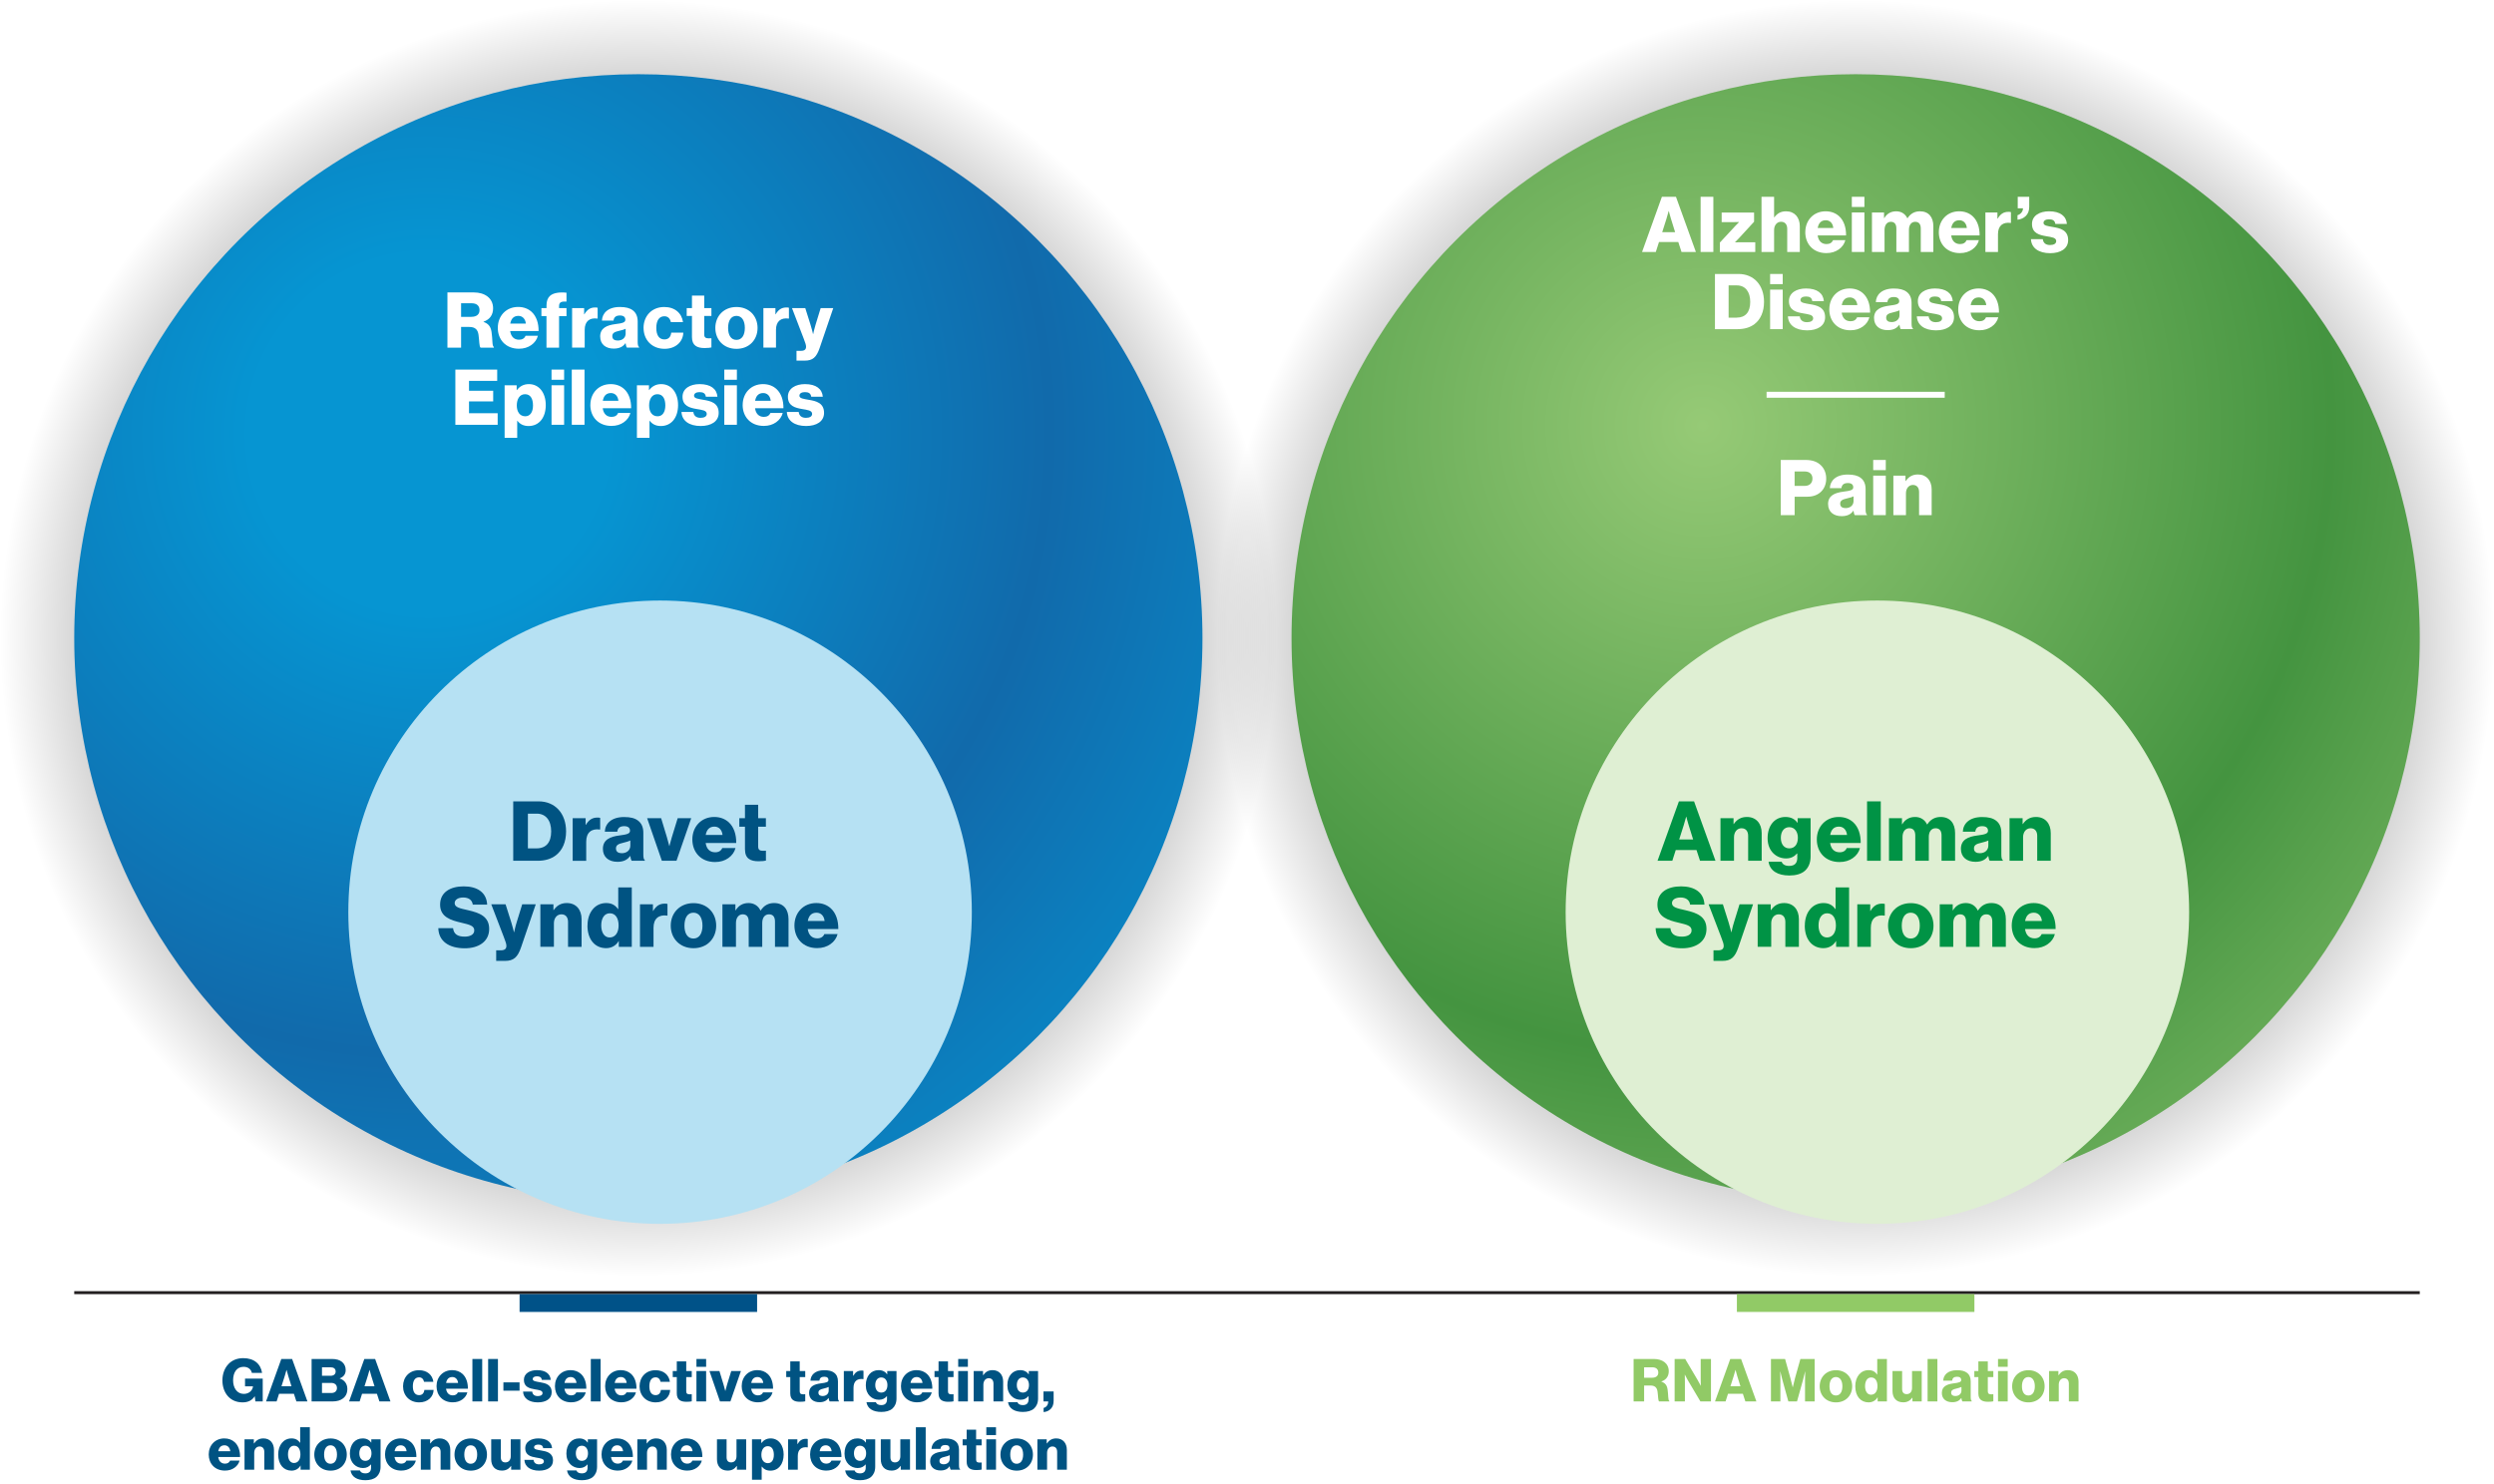 <?xml version="1.0" encoding="UTF-8"?> <svg xmlns="http://www.w3.org/2000/svg" xmlns:xlink="http://www.w3.org/1999/xlink" id="platform_innovations" width="840" height="500" viewBox="0 0 840 500"><defs><radialGradient id="radial-gradient" cx="625" cy="215" fx="625" fy="215" r="215" gradientUnits="userSpaceOnUse"><stop offset=".85" stop-color="#000" stop-opacity=".2"></stop><stop offset="1" stop-color="#000" stop-opacity="0"></stop></radialGradient><radialGradient id="radial-gradient-2" cx="699.44" cy="-780.53" fx="699.44" fy="-780.53" r="325.62" gradientTransform="translate(-1112.17 2024.48) scale(2.41)" gradientUnits="userSpaceOnUse"><stop offset="0" stop-color="#96ca76"></stop><stop offset=".27" stop-color="#449440"></stop><stop offset=".48" stop-color="#96ca76"></stop></radialGradient><radialGradient id="radial-gradient-3" cx="215" fx="215" xlink:href="#radial-gradient"></radialGradient><radialGradient id="radial-gradient-4" cx="308.47" cy="260.88" fx="308.47" fy="260.88" r="393.86" gradientTransform="translate(-133.16 -88.62) scale(.9)" gradientUnits="userSpaceOnUse"><stop offset=".17" stop-color="#0695d2"></stop><stop offset=".59" stop-color="#116aab"></stop><stop offset="1" stop-color="#0695d2"></stop></radialGradient><filter id="drop-shadow-9" x="95.24" y="180.13" width="254.16" height="254.16" filterUnits="userSpaceOnUse"><feOffset dx="7.32" dy="7.32"></feOffset><feGaussianBlur result="blur" stdDeviation="7.32"></feGaussianBlur><feFlood flood-color="#165c87" flood-opacity=".57"></feFlood><feComposite in2="blur" operator="in"></feComposite><feComposite in="SourceGraphic"></feComposite></filter><filter id="drop-shadow-10" x="505.16" y="180.13" width="254.16" height="254.16" filterUnits="userSpaceOnUse"><feOffset dx="7.32" dy="7.32"></feOffset><feGaussianBlur result="blur-2" stdDeviation="7.32"></feGaussianBlur><feFlood flood-color="#165c87" flood-opacity=".57"></feFlood><feComposite in2="blur-2" operator="in"></feComposite><feComposite in="SourceGraphic"></feComposite></filter></defs><rect x="25" y="435" width="790" height="1" style="fill:#231f20;"></rect><rect x="175" y="436" width="80" height="6" style="fill:#005288;"></rect><rect x="585" y="436" width="80" height="6" style="fill:#91ca66;"></rect><circle cx="625" cy="215" r="215" style="fill:url(#radial-gradient);"></circle><circle cx="625" cy="215" r="190" style="fill:url(#radial-gradient-2);"></circle><circle cx="215" cy="215" r="215" style="fill:url(#radial-gradient-3);"></circle><circle cx="215" cy="215" r="190" style="fill:url(#radial-gradient-4);"></circle><path d="M550.21,457.85h6.84c2.84,0,5,1.46,5,4.12,0,1.66-.82,2.88-2.48,3.46v.06c1.24.42,1.88,1.2,2.08,2.62.3,1.88.1,3.68.6,3.86v.18h-3.44c-.38-.22-.32-1.9-.54-3.32-.18-1.32-.86-2.04-2.38-2.04h-2.14v5.36h-3.54v-14.3ZM556.41,464.17c1.4,0,2.12-.66,2.12-1.74s-.68-1.78-2.04-1.78h-2.74v3.52h2.66Z" style="fill:#91ca66;"></path><path d="M564.03,457.85h3.56l4.24,7.18c.22.4.98,1.82.98,1.82h.04s-.04-1.72-.04-2.22v-6.78h3.46v14.3h-3.56l-4.2-7.08c-.24-.38-1.02-1.92-1.02-1.92h-.04s.04,1.84.04,2.34v6.66h-3.46v-14.3Z" style="fill:#91ca66;"></path><path d="M582.77,457.85h3.64l5.16,14.3h-3.72l-.84-2.58h-5l-.82,2.58h-3.56l5.14-14.3ZM586.19,467.03l-1.08-3.46c-.24-.74-.56-2.02-.56-2.02h-.04s-.34,1.28-.58,2.02l-1.1,3.46h3.36Z" style="fill:#91ca66;"></path><path d="M596.47,457.85h4.76l1.74,6.26c.26.9.82,3.26.82,3.26h.04s.56-2.36.8-3.26l1.76-6.26h4.8v14.3h-3.24v-7.2c0-.58.06-2.86.06-2.86h-.04s-.5,2.14-.66,2.66l-2.06,7.4h-2.92l-2.04-7.38c-.16-.52-.66-2.68-.66-2.68h-.04s.06,2.3.06,2.88v7.18h-3.18v-14.3Z" style="fill:#91ca66;"></path><path d="M612.89,467.05c0-3.08,2.2-5.42,5.48-5.42s5.46,2.34,5.46,5.42-2.16,5.42-5.46,5.42-5.48-2.34-5.48-5.42ZM620.53,467.05c0-1.86-.76-3.12-2.18-3.12s-2.16,1.26-2.16,3.12.74,3.1,2.16,3.1,2.18-1.24,2.18-3.1Z" style="fill:#91ca66;"></path><path d="M624.87,467.03c0-3.2,1.84-5.42,4.48-5.42,1.44,0,2.26.6,2.86,1.46h.06v-5.22h3.26v14.3h-3.12v-1.38h-.04c-.62,1.06-1.68,1.7-3.02,1.7-2.62,0-4.48-2.02-4.48-5.44ZM632.35,467.03c0-1.72-.7-2.96-2.12-2.96-1.3,0-2.06,1.2-2.06,2.92s.76,2.9,2.02,2.9c1.36,0,2.16-1.18,2.16-2.86Z" style="fill:#91ca66;"></path><path d="M637.41,468.63v-6.72h3.24v6.04c0,1.12.5,1.74,1.54,1.74,1.12,0,1.8-.84,1.8-2.06v-5.72h3.26v10.24h-3.12v-1.26h-.06c-.74,1-1.64,1.56-3.06,1.56-2.36,0-3.6-1.54-3.6-3.82Z" style="fill:#91ca66;"></path><path d="M649.23,457.85h3.3v14.3h-3.3v-14.3Z" style="fill:#91ca66;"></path><path d="M654.03,469.29c0-2.26,1.8-2.94,3.92-3.22,1.92-.24,2.6-.44,2.6-1.14,0-.66-.42-1.1-1.4-1.1-1.04,0-1.56.46-1.66,1.32h-3c.08-1.9,1.54-3.52,4.64-3.52,1.54,0,2.58.28,3.32.84.88.64,1.3,1.64,1.3,2.92v5.16c0,.82.08,1.28.36,1.46v.14h-3.16c-.16-.22-.26-.62-.34-1.14h-.04c-.6.86-1.5,1.4-3.04,1.4-2.04,0-3.5-1.1-3.5-3.12ZM660.63,468.49v-1.22c-.42.22-1.02.38-1.68.54-1.26.28-1.78.6-1.78,1.38,0,.82.6,1.14,1.4,1.14,1.22,0,2.06-.74,2.06-1.84Z" style="fill:#91ca66;"></path><path d="M666.33,469.45v-5.5h-1.36v-2.04h1.36v-3.24h3.18v3.24h1.86v2.04h-1.86v4.8c0,.8.44,1,1.14,1,.28,0,.6-.02.72-.02v2.38c-.28.08-.9.16-1.78.16-1.9,0-3.26-.62-3.26-2.82Z" style="fill:#91ca66;"></path><path d="M672.95,457.85h3.26v2.64h-3.26v-2.64ZM672.95,461.91h3.26v10.24h-3.26v-10.24Z" style="fill:#91ca66;"></path><path d="M677.71,467.05c0-3.08,2.2-5.42,5.48-5.42s5.46,2.34,5.46,5.42-2.16,5.42-5.46,5.42-5.48-2.34-5.48-5.42ZM685.35,467.05c0-1.86-.76-3.12-2.18-3.12s-2.16,1.26-2.16,3.12.74,3.1,2.16,3.1,2.18-1.24,2.18-3.1Z" style="fill:#91ca66;"></path><path d="M690.15,461.91h3.14v1.4h.06c.76-1.1,1.74-1.7,3.16-1.7,2.24,0,3.56,1.6,3.56,3.88v6.66h-3.26v-6c0-1.08-.54-1.82-1.6-1.82s-1.8.9-1.8,2.16v5.66h-3.26v-10.24Z" style="fill:#91ca66;"></path><path d="M76.83,470.47c-1.24-1.36-1.92-3.24-1.92-5.42s.76-4.22,2.12-5.58c1.18-1.2,2.84-1.9,4.9-1.9,3.68,0,5.88,1.96,6.34,4.96h-3.44c-.26-1.16-1.22-2.04-2.78-2.04-2.36,0-3.54,1.96-3.54,4.56s1.36,4.56,3.6,4.56c1.86,0,2.96-1.24,3.1-2.5v-.04h-2.68v-2.6h5.96v7.68h-2.48l-.2-1.72h-.04c-.94,1.46-2.34,2.04-4.06,2.04-2.04,0-3.7-.72-4.88-2Z" style="fill:#005382;"></path><path d="M94.75,457.85h3.64l5.16,14.3h-3.72l-.84-2.58h-5l-.82,2.58h-3.56l5.14-14.3ZM98.17,467.03l-1.08-3.46c-.24-.74-.56-2.02-.56-2.02h-.04s-.34,1.28-.58,2.02l-1.1,3.46h3.36Z" style="fill:#005382;"></path><path d="M104.95,457.85h6.9c1.48,0,2.58.36,3.34.98.82.68,1.24,1.6,1.24,2.74,0,1.42-.74,2.32-2,2.8v.06c1.56.48,2.56,1.8,2.56,3.5,0,1.44-.52,2.48-1.46,3.2-.84.66-2.02,1.02-3.52,1.02h-7.06v-14.3ZM111.33,463.51c1.02,0,1.72-.5,1.72-1.44s-.66-1.42-1.7-1.42h-2.9v2.86h2.88ZM111.61,469.31c1.16,0,1.88-.66,1.88-1.68,0-1.14-.84-1.72-1.92-1.72h-3.12v3.4h3.16Z" style="fill:#005382;"></path><path d="M122.71,457.85h3.64l5.16,14.3h-3.72l-.84-2.58h-5l-.82,2.58h-3.56l5.14-14.3ZM126.13,467.03l-1.08-3.46c-.24-.74-.56-2.02-.56-2.02h-.04s-.34,1.28-.58,2.02l-1.1,3.46h3.36Z" style="fill:#005382;"></path><path d="M135.75,467.05c0-3.08,2.12-5.42,5.36-5.42,2.78,0,4.56,1.62,4.86,3.92h-3.14c-.2-.92-.76-1.52-1.68-1.52-1.4,0-2.1,1.16-2.1,3.02s.7,2.98,2.1,2.98c1.02,0,1.64-.6,1.78-1.76h3.12c-.08,2.36-1.96,4.2-4.86,4.2-3.3,0-5.44-2.34-5.44-5.42Z" style="fill:#005382;"></path><path d="M147.03,467.01c0-3.06,2.14-5.4,5.26-5.4,1.46,0,2.62.48,3.5,1.28,1.22,1.12,1.82,2.9,1.8,4.98h-7.36c.2,1.38.96,2.24,2.3,2.24.86,0,1.42-.38,1.7-1.02h3.18c-.22.92-.82,1.8-1.72,2.42-.86.6-1.9.94-3.2.94-3.38,0-5.46-2.34-5.46-5.44ZM154.29,465.93c-.12-1.22-.88-2-1.94-2-1.24,0-1.88.78-2.1,2h4.04Z" style="fill:#005382;"></path><path d="M159.11,457.85h3.3v14.3h-3.3v-14.3Z" style="fill:#005382;"></path><path d="M164.41,457.85h3.3v14.3h-3.3v-14.3Z" style="fill:#005382;"></path><path d="M169.55,465.73h5.44v2.8h-5.44v-2.8Z" style="fill:#005382;"></path><path d="M176.17,468.83h3.08c.12,1.02.8,1.52,1.88,1.52.98,0,1.6-.36,1.6-1.02,0-.92-1.24-1.02-2.6-1.26-1.78-.3-3.68-.78-3.68-3.18,0-2.16,2-3.28,4.42-3.28,2.9,0,4.46,1.26,4.62,3.28h-3c-.12-.92-.74-1.2-1.64-1.2-.8,0-1.42.3-1.42.94,0,.72,1.16.82,2.46,1.06,1.8.3,3.92.76,3.92,3.38,0,2.24-1.98,3.4-4.66,3.4-3,0-4.88-1.38-4.98-3.64Z" style="fill:#005382;"></path><path d="M186.91,467.01c0-3.06,2.14-5.4,5.26-5.4,1.46,0,2.62.48,3.5,1.28,1.22,1.12,1.82,2.9,1.8,4.98h-7.36c.2,1.38.96,2.24,2.3,2.24.86,0,1.42-.38,1.7-1.02h3.18c-.22.92-.82,1.8-1.72,2.42-.86.6-1.9.94-3.2.94-3.38,0-5.46-2.34-5.46-5.44ZM194.17,465.93c-.12-1.22-.88-2-1.94-2-1.24,0-1.88.78-2.1,2h4.04Z" style="fill:#005382;"></path><path d="M198.99,457.85h3.3v14.3h-3.3v-14.3Z" style="fill:#005382;"></path><path d="M203.81,467.01c0-3.06,2.14-5.4,5.26-5.4,1.46,0,2.62.48,3.5,1.28,1.22,1.12,1.82,2.9,1.8,4.98h-7.36c.2,1.38.96,2.24,2.3,2.24.86,0,1.42-.38,1.7-1.02h3.18c-.22.92-.82,1.8-1.72,2.42-.86.6-1.9.94-3.2.94-3.38,0-5.46-2.34-5.46-5.44ZM211.07,465.93c-.12-1.22-.88-2-1.94-2-1.24,0-1.88.78-2.1,2h4.04Z" style="fill:#005382;"></path><path d="M215.41,467.05c0-3.08,2.12-5.42,5.36-5.42,2.78,0,4.56,1.62,4.86,3.92h-3.14c-.2-.92-.76-1.52-1.68-1.52-1.4,0-2.1,1.16-2.1,3.02s.7,2.98,2.1,2.98c1.02,0,1.64-.6,1.78-1.76h3.12c-.08,2.36-1.96,4.2-4.86,4.2-3.3,0-5.44-2.34-5.44-5.42Z" style="fill:#005382;"></path><path d="M227.95,469.45v-5.5h-1.36v-2.04h1.36v-3.24h3.18v3.24h1.86v2.04h-1.86v4.8c0,.8.44,1,1.14,1,.28,0,.6-.02.72-.02v2.38c-.28.08-.9.16-1.78.16-1.9,0-3.26-.62-3.26-2.82Z" style="fill:#005382;"></path><path d="M234.57,457.85h3.26v2.64h-3.26v-2.64ZM234.57,461.91h3.26v10.24h-3.26v-10.24Z" style="fill:#005382;"></path><path d="M238.95,461.91h3.36l1.4,4.62c.3,1.02.56,2.06.56,2.06h.04s.26-1.04.56-2.06l1.42-4.62h3.26l-3.54,10.24h-3.52l-3.54-10.24Z" style="fill:#005382;"></path><path d="M249.81,467.01c0-3.06,2.14-5.4,5.26-5.4,1.46,0,2.62.48,3.5,1.28,1.22,1.12,1.82,2.9,1.8,4.98h-7.36c.2,1.38.96,2.24,2.3,2.24.86,0,1.42-.38,1.7-1.02h3.18c-.22.92-.82,1.8-1.72,2.42-.86.6-1.9.94-3.2.94-3.38,0-5.46-2.34-5.46-5.44ZM257.07,465.93c-.12-1.22-.88-2-1.94-2-1.24,0-1.88.78-2.1,2h4.04Z" style="fill:#005382;"></path><path d="M266.17,469.45v-5.5h-1.36v-2.04h1.36v-3.24h3.18v3.24h1.86v2.04h-1.86v4.8c0,.8.44,1,1.14,1,.28,0,.6-.02.72-.02v2.38c-.28.08-.9.16-1.78.16-1.9,0-3.26-.62-3.26-2.82Z" style="fill:#005382;"></path><path d="M272.51,469.29c0-2.26,1.8-2.94,3.92-3.22,1.92-.24,2.6-.44,2.6-1.14,0-.66-.42-1.1-1.4-1.1-1.04,0-1.56.46-1.66,1.32h-3c.08-1.9,1.54-3.52,4.64-3.52,1.54,0,2.58.28,3.32.84.88.64,1.3,1.64,1.3,2.92v5.16c0,.82.08,1.28.36,1.46v.14h-3.16c-.16-.22-.26-.62-.34-1.14h-.04c-.6.86-1.5,1.4-3.04,1.4-2.04,0-3.5-1.1-3.5-3.12ZM279.11,468.49v-1.22c-.42.22-1.02.38-1.68.54-1.26.28-1.78.6-1.78,1.38,0,.82.6,1.14,1.4,1.14,1.22,0,2.06-.74,2.06-1.84Z" style="fill:#005382;"></path><path d="M284.21,461.91h3.12v1.6h.06c.72-1.22,1.56-1.76,2.8-1.76.3,0,.5.02.64.08v2.8h-.08c-2-.28-3.28.7-3.28,2.92v4.6h-3.26v-10.24Z" style="fill:#005382;"></path><path d="M291.83,472.39h3.16c.18.54.72,1,1.8,1,1.38,0,1.96-.72,1.96-1.96v-1.02h-.08c-.6.68-1.38,1.18-2.62,1.18-2.3,0-4.44-1.72-4.44-4.86s1.76-5.12,4.3-5.12c1.36,0,2.28.54,2.88,1.4h.04v-1.1h3.12v9.24c0,1.54-.54,2.66-1.36,3.4-.9.8-2.24,1.14-3.76,1.14-2.82,0-4.68-1.16-5-3.3ZM298.89,466.61c0-1.38-.72-2.54-2.08-2.54-1.22,0-2.02,1-2.02,2.56s.8,2.54,2.02,2.54c1.42,0,2.08-1.12,2.08-2.56Z" style="fill:#005382;"></path><path d="M303.45,467.01c0-3.06,2.14-5.4,5.26-5.4,1.46,0,2.62.48,3.5,1.28,1.22,1.12,1.82,2.9,1.8,4.98h-7.36c.2,1.38.96,2.24,2.3,2.24.86,0,1.42-.38,1.7-1.02h3.18c-.22.92-.82,1.8-1.72,2.42-.86.6-1.9.94-3.2.94-3.38,0-5.46-2.34-5.46-5.44ZM310.71,465.93c-.12-1.22-.88-2-1.94-2-1.24,0-1.88.78-2.1,2h4.04Z" style="fill:#005382;"></path><path d="M316.11,469.45v-5.5h-1.36v-2.04h1.36v-3.24h3.18v3.24h1.86v2.04h-1.86v4.8c0,.8.44,1,1.14,1,.28,0,.6-.02.72-.02v2.38c-.28.08-.9.16-1.78.16-1.9,0-3.26-.62-3.26-2.82Z" style="fill:#005382;"></path><path d="M322.73,457.85h3.26v2.64h-3.26v-2.64ZM322.73,461.91h3.26v10.24h-3.26v-10.24Z" style="fill:#005382;"></path><path d="M327.95,461.91h3.14v1.4h.06c.76-1.1,1.74-1.7,3.16-1.7,2.24,0,3.56,1.6,3.56,3.88v6.66h-3.26v-6c0-1.08-.54-1.82-1.6-1.82s-1.8.9-1.8,2.16v5.66h-3.26v-10.24Z" style="fill:#005382;"></path><path d="M339.51,472.39h3.16c.18.54.72,1,1.8,1,1.38,0,1.96-.72,1.96-1.96v-1.02h-.08c-.6.68-1.38,1.18-2.62,1.18-2.3,0-4.44-1.72-4.44-4.86s1.76-5.12,4.3-5.12c1.36,0,2.28.54,2.88,1.4h.04v-1.1h3.12v9.24c0,1.54-.54,2.66-1.36,3.4-.9.8-2.24,1.14-3.76,1.14-2.82,0-4.68-1.16-5-3.3ZM346.57,466.61c0-1.38-.72-2.54-2.08-2.54-1.22,0-2.02,1-2.02,2.56s.8,2.54,2.02,2.54c1.42,0,2.08-1.12,2.08-2.56Z" style="fill:#005382;"></path><path d="M351.49,474.35c.96-.26,1.56-1.06,1.56-2.2h-1.6v-3.36h3.42v3.1c0,1.26-.34,2.1-.94,2.74-.62.66-1.5,1.04-2.44,1.1v-1.38Z" style="fill:#005382;"></path><path d="M70.3,490.01c0-3.06,2.14-5.4,5.26-5.4,1.46,0,2.62.48,3.5,1.28,1.22,1.12,1.82,2.9,1.8,4.98h-7.36c.2,1.38.96,2.24,2.3,2.24.86,0,1.42-.38,1.7-1.02h3.18c-.22.92-.82,1.8-1.72,2.42-.86.6-1.9.94-3.2.94-3.38,0-5.46-2.34-5.46-5.44ZM77.56,488.93c-.12-1.22-.88-2-1.94-2-1.24,0-1.88.78-2.1,2h4.04Z" style="fill:#005382;"></path><path d="M82.36,484.91h3.14v1.4h.06c.76-1.1,1.74-1.7,3.16-1.7,2.24,0,3.56,1.6,3.56,3.88v6.66h-3.26v-6c0-1.08-.54-1.82-1.6-1.82s-1.8.9-1.8,2.16v5.66h-3.26v-10.24Z" style="fill:#005382;"></path><path d="M93.7,490.03c0-3.2,1.84-5.42,4.48-5.42,1.44,0,2.26.6,2.86,1.46h.06v-5.22h3.26v14.3h-3.12v-1.38h-.04c-.62,1.06-1.68,1.7-3.02,1.7-2.62,0-4.48-2.02-4.48-5.44ZM101.18,490.03c0-1.72-.7-2.96-2.12-2.96-1.3,0-2.06,1.2-2.06,2.92s.76,2.9,2.02,2.9c1.36,0,2.16-1.18,2.16-2.86Z" style="fill:#005382;"></path><path d="M105.86,490.05c0-3.08,2.2-5.42,5.48-5.42s5.46,2.34,5.46,5.42-2.16,5.42-5.46,5.42-5.48-2.34-5.48-5.42ZM113.5,490.05c0-1.86-.76-3.12-2.18-3.12s-2.16,1.26-2.16,3.12.74,3.1,2.16,3.1,2.18-1.24,2.18-3.1Z" style="fill:#005382;"></path><path d="M118.06,495.39h3.16c.18.54.72,1,1.8,1,1.38,0,1.96-.72,1.96-1.96v-1.02h-.08c-.6.68-1.38,1.18-2.62,1.18-2.3,0-4.44-1.72-4.44-4.86s1.76-5.12,4.3-5.12c1.36,0,2.28.54,2.88,1.4h.04v-1.1h3.12v9.24c0,1.54-.54,2.66-1.36,3.4-.9.8-2.24,1.14-3.76,1.14-2.82,0-4.68-1.16-5-3.3ZM125.12,489.61c0-1.38-.72-2.54-2.08-2.54-1.22,0-2.02,1-2.02,2.56s.8,2.54,2.02,2.54c1.42,0,2.08-1.12,2.08-2.56Z" style="fill:#005382;"></path><path d="M129.68,490.01c0-3.06,2.14-5.4,5.26-5.4,1.46,0,2.62.48,3.5,1.28,1.22,1.12,1.82,2.9,1.8,4.98h-7.36c.2,1.38.96,2.24,2.3,2.24.86,0,1.42-.38,1.7-1.02h3.18c-.22.92-.82,1.8-1.72,2.42-.86.6-1.9.94-3.2.94-3.38,0-5.46-2.34-5.46-5.44ZM136.94,488.93c-.12-1.22-.88-2-1.94-2-1.24,0-1.88.78-2.1,2h4.04Z" style="fill:#005382;"></path><path d="M141.74,484.91h3.14v1.4h.06c.76-1.1,1.74-1.7,3.16-1.7,2.24,0,3.56,1.6,3.56,3.88v6.66h-3.26v-6c0-1.08-.54-1.82-1.6-1.82s-1.8.9-1.8,2.16v5.66h-3.26v-10.24Z" style="fill:#005382;"></path><path d="M153.08,490.05c0-3.08,2.2-5.42,5.48-5.42s5.46,2.34,5.46,5.42-2.16,5.42-5.46,5.42-5.48-2.34-5.48-5.42ZM160.72,490.05c0-1.86-.76-3.12-2.18-3.12s-2.16,1.26-2.16,3.12.74,3.1,2.16,3.1,2.18-1.24,2.18-3.1Z" style="fill:#005382;"></path><path d="M165.44,491.63v-6.72h3.24v6.04c0,1.12.5,1.74,1.54,1.74,1.12,0,1.8-.84,1.8-2.06v-5.72h3.26v10.24h-3.12v-1.26h-.06c-.74,1-1.64,1.56-3.06,1.56-2.36,0-3.6-1.54-3.6-3.82Z" style="fill:#005382;"></path><path d="M176.62,491.83h3.08c.12,1.02.8,1.52,1.88,1.52.98,0,1.6-.36,1.6-1.02,0-.92-1.24-1.02-2.6-1.26-1.78-.3-3.68-.78-3.68-3.18,0-2.16,2-3.28,4.42-3.28,2.9,0,4.46,1.26,4.62,3.28h-3c-.12-.92-.74-1.2-1.64-1.2-.8,0-1.42.3-1.42.94,0,.72,1.16.82,2.46,1.06,1.8.3,3.92.76,3.92,3.38,0,2.24-1.98,3.4-4.66,3.4-3,0-4.88-1.38-4.98-3.64Z" style="fill:#005382;"></path><path d="M190.98,495.39h3.16c.18.54.72,1,1.8,1,1.38,0,1.96-.72,1.96-1.96v-1.02h-.08c-.6.68-1.38,1.18-2.62,1.18-2.3,0-4.44-1.72-4.44-4.86s1.76-5.12,4.3-5.12c1.36,0,2.28.54,2.88,1.4h.04v-1.1h3.12v9.24c0,1.54-.54,2.66-1.36,3.4-.9.8-2.24,1.14-3.76,1.14-2.82,0-4.68-1.16-5-3.3ZM198.04,489.61c0-1.38-.72-2.54-2.08-2.54-1.22,0-2.02,1-2.02,2.56s.8,2.54,2.02,2.54c1.42,0,2.08-1.12,2.08-2.56Z" style="fill:#005382;"></path><path d="M202.6,490.01c0-3.06,2.14-5.4,5.26-5.4,1.46,0,2.62.48,3.5,1.28,1.22,1.12,1.82,2.9,1.8,4.98h-7.36c.2,1.38.96,2.24,2.3,2.24.86,0,1.42-.38,1.7-1.02h3.18c-.22.92-.82,1.8-1.72,2.42-.86.6-1.9.94-3.2.94-3.38,0-5.46-2.34-5.46-5.44ZM209.86,488.93c-.12-1.22-.88-2-1.94-2-1.24,0-1.88.78-2.1,2h4.04Z" style="fill:#005382;"></path><path d="M214.66,484.91h3.14v1.4h.06c.76-1.1,1.74-1.7,3.16-1.7,2.24,0,3.56,1.6,3.56,3.88v6.66h-3.26v-6c0-1.08-.54-1.82-1.6-1.82s-1.8.9-1.8,2.16v5.66h-3.26v-10.24Z" style="fill:#005382;"></path><path d="M226,490.01c0-3.06,2.14-5.4,5.26-5.4,1.46,0,2.62.48,3.5,1.28,1.22,1.12,1.82,2.9,1.8,4.98h-7.36c.2,1.38.96,2.24,2.3,2.24.86,0,1.42-.38,1.7-1.02h3.18c-.22.92-.82,1.8-1.72,2.42-.86.6-1.9.94-3.2.94-3.38,0-5.46-2.34-5.46-5.44ZM233.26,488.93c-.12-1.22-.88-2-1.94-2-1.24,0-1.88.78-2.1,2h4.04Z" style="fill:#005382;"></path><path d="M241.48,491.63v-6.72h3.24v6.04c0,1.12.5,1.74,1.54,1.74,1.12,0,1.8-.84,1.8-2.06v-5.72h3.26v10.24h-3.12v-1.26h-.06c-.74,1-1.64,1.56-3.06,1.56-2.36,0-3.6-1.54-3.6-3.82Z" style="fill:#005382;"></path><path d="M253.28,484.91h3.12v1.24h.06c.7-.92,1.7-1.54,3.1-1.54,2.72,0,4.38,2.34,4.38,5.42,0,3.32-1.78,5.44-4.46,5.44-1.32,0-2.26-.52-2.9-1.38h-.04v4.44h-3.26v-13.62ZM260.64,490.15c0-1.76-.66-2.92-2.06-2.92s-2.14,1.26-2.14,2.92.8,2.8,2.2,2.8c1.24,0,2-1.06,2-2.8Z" style="fill:#005382;"></path><path d="M265.44,484.91h3.12v1.6h.06c.72-1.22,1.56-1.76,2.8-1.76.3,0,.5.02.64.08v2.8h-.08c-2-.28-3.28.7-3.28,2.92v4.6h-3.26v-10.24Z" style="fill:#005382;"></path><path d="M272.84,490.01c0-3.06,2.14-5.4,5.26-5.4,1.46,0,2.62.48,3.5,1.28,1.22,1.12,1.82,2.9,1.8,4.98h-7.36c.2,1.38.96,2.24,2.3,2.24.86,0,1.42-.38,1.7-1.02h3.18c-.22.92-.82,1.8-1.72,2.42-.86.6-1.9.94-3.2.94-3.38,0-5.46-2.34-5.46-5.44ZM280.1,488.93c-.12-1.22-.88-2-1.94-2-1.24,0-1.88.78-2.1,2h4.04Z" style="fill:#005382;"></path><path d="M284.66,495.39h3.16c.18.54.72,1,1.8,1,1.38,0,1.96-.72,1.96-1.96v-1.02h-.08c-.6.68-1.38,1.18-2.62,1.18-2.3,0-4.44-1.72-4.44-4.86s1.76-5.12,4.3-5.12c1.36,0,2.28.54,2.88,1.4h.04v-1.1h3.12v9.24c0,1.54-.54,2.66-1.36,3.4-.9.8-2.24,1.14-3.76,1.14-2.82,0-4.68-1.16-5-3.3ZM291.72,489.61c0-1.38-.72-2.54-2.08-2.54-1.22,0-2.02,1-2.02,2.56s.8,2.54,2.02,2.54c1.42,0,2.08-1.12,2.08-2.56Z" style="fill:#005382;"></path><path d="M296.66,491.63v-6.72h3.24v6.04c0,1.12.5,1.74,1.54,1.74,1.12,0,1.8-.84,1.8-2.06v-5.72h3.26v10.24h-3.12v-1.26h-.06c-.74,1-1.64,1.56-3.06,1.56-2.36,0-3.6-1.54-3.6-3.82Z" style="fill:#005382;"></path><path d="M308.48,480.85h3.3v14.3h-3.3v-14.3Z" style="fill:#005382;"></path><path d="M313.28,492.29c0-2.26,1.8-2.94,3.92-3.22,1.92-.24,2.6-.44,2.6-1.14,0-.66-.42-1.1-1.4-1.1-1.04,0-1.56.46-1.66,1.32h-3c.08-1.9,1.54-3.52,4.64-3.52,1.54,0,2.58.28,3.32.84.88.64,1.3,1.64,1.3,2.92v5.16c0,.82.08,1.28.36,1.46v.14h-3.16c-.16-.22-.26-.62-.34-1.14h-.04c-.6.86-1.5,1.4-3.04,1.4-2.04,0-3.5-1.1-3.5-3.12ZM319.88,491.49v-1.22c-.42.22-1.02.38-1.68.54-1.26.28-1.78.6-1.78,1.38,0,.82.6,1.14,1.4,1.14,1.22,0,2.06-.74,2.06-1.84Z" style="fill:#005382;"></path><path d="M325.58,492.45v-5.5h-1.36v-2.04h1.36v-3.24h3.18v3.24h1.86v2.04h-1.86v4.8c0,.8.44,1,1.14,1,.28,0,.6-.02.72-.02v2.38c-.28.08-.9.16-1.78.16-1.9,0-3.26-.62-3.26-2.82Z" style="fill:#005382;"></path><path d="M332.2,480.85h3.26v2.64h-3.26v-2.64ZM332.2,484.91h3.26v10.24h-3.26v-10.24Z" style="fill:#005382;"></path><path d="M336.96,490.05c0-3.08,2.2-5.42,5.48-5.42s5.46,2.34,5.46,5.42-2.16,5.42-5.46,5.42-5.48-2.34-5.48-5.42ZM344.6,490.05c0-1.86-.76-3.12-2.18-3.12s-2.16,1.26-2.16,3.12.74,3.1,2.16,3.1,2.18-1.24,2.18-3.1Z" style="fill:#005382;"></path><path d="M349.4,484.91h3.14v1.4h.06c.76-1.1,1.74-1.7,3.16-1.7,2.24,0,3.56,1.6,3.56,3.88v6.66h-3.26v-6c0-1.08-.54-1.82-1.6-1.82s-1.8.9-1.8,2.16v5.66h-3.26v-10.24Z" style="fill:#005382;"></path><circle cx="215" cy="300" r="105" style="fill:#b6e1f3; filter:url(#drop-shadow-9);"></circle><circle cx="625" cy="300" r="105" style="fill:#dfefd3; filter:url(#drop-shadow-10);"></circle><path d="M172.85,269.98h8.54c5.54,0,9.27,4,9.27,10.14,0,3.53-1.23,6.36-3.47,8.06-1.57,1.18-3.58,1.82-6.1,1.82h-8.23v-20.02ZM180.71,285.82c3.25,0,4.93-2.04,4.93-5.71s-1.76-5.99-4.87-5.99h-2.97v11.7h2.91Z" style="fill:#005382;"></path><path d="M192.87,275.66h4.37v2.24h.08c1.01-1.71,2.18-2.46,3.92-2.46.42,0,.7.03.9.11v3.92h-.11c-2.8-.39-4.59.98-4.59,4.09v6.44h-4.56v-14.34Z" style="fill:#005382;"></path><path d="M203.06,285.99c0-3.16,2.52-4.12,5.49-4.51,2.69-.34,3.64-.62,3.64-1.6,0-.92-.59-1.54-1.96-1.54-1.46,0-2.18.64-2.32,1.85h-4.2c.11-2.66,2.16-4.93,6.5-4.93,2.16,0,3.61.39,4.65,1.18,1.23.9,1.82,2.3,1.82,4.09v7.22c0,1.15.11,1.79.5,2.04v.2h-4.42c-.22-.31-.36-.87-.48-1.6h-.06c-.84,1.2-2.1,1.96-4.26,1.96-2.86,0-4.9-1.54-4.9-4.37ZM212.3,284.87v-1.71c-.59.31-1.43.53-2.35.76-1.76.39-2.49.84-2.49,1.93,0,1.15.84,1.6,1.96,1.6,1.71,0,2.88-1.04,2.88-2.58Z" style="fill:#005382;"></path><path d="M217.98,275.66h4.7l1.96,6.47c.42,1.43.78,2.88.78,2.88h.06s.36-1.46.78-2.88l1.99-6.47h4.56l-4.96,14.34h-4.93l-4.96-14.34Z" style="fill:#005382;"></path><path d="M233.19,282.8c0-4.28,3-7.56,7.36-7.56,2.04,0,3.67.67,4.9,1.79,1.71,1.57,2.55,4.06,2.52,6.97h-10.3c.28,1.93,1.34,3.14,3.22,3.14,1.2,0,1.99-.53,2.38-1.43h4.45c-.31,1.29-1.15,2.52-2.41,3.39-1.2.84-2.66,1.32-4.48,1.32-4.73,0-7.64-3.28-7.64-7.62ZM243.35,281.29c-.17-1.71-1.23-2.8-2.72-2.8-1.74,0-2.63,1.09-2.94,2.8h5.66Z" style="fill:#005382;"></path><path d="M250.91,286.22v-7.7h-1.9v-2.86h1.9v-4.54h4.45v4.54h2.6v2.86h-2.6v6.72c0,1.12.62,1.4,1.6,1.4.39,0,.84-.03,1.01-.03v3.33c-.39.11-1.26.22-2.49.22-2.66,0-4.56-.87-4.56-3.95Z" style="fill:#005382;"></path><path d="M147.62,312.7h4.98c.22,2.02,1.54,2.86,3.92,2.86,1.62,0,3.22-.59,3.22-2.1,0-1.6-1.62-1.93-4.37-2.6-3.47-.81-7.14-1.88-7.14-6.08s3.47-6.16,7.95-6.16,7.7,1.96,7.9,6.16h-4.84c-.2-1.54-1.37-2.41-3.22-2.41-1.74,0-2.88.76-2.88,1.88,0,1.4,1.54,1.74,4.54,2.41,3.72.87,7.08,2.02,7.08,6.3s-3.58,6.52-8.2,6.52c-5.32,0-8.82-2.35-8.93-6.78Z" style="fill:#005382;"></path><path d="M167.11,320.17h1.57c1.34,0,1.88-.53,1.88-1.51,0-.62-.28-1.46-.87-2.97l-4.23-11.03h4.82l1.93,6.1c.45,1.4.9,3.3.9,3.3h.06s.39-1.9.84-3.3l1.88-6.1h4.56l-4.96,14.53c-1.15,3.36-2.52,4.54-5.4,4.54h-2.97v-3.56Z" style="fill:#005382;"></path><path d="M182,304.66h4.4v1.96h.08c1.06-1.54,2.44-2.38,4.42-2.38,3.14,0,4.98,2.24,4.98,5.43v9.32h-4.56v-8.4c0-1.51-.76-2.55-2.24-2.55s-2.52,1.26-2.52,3.02v7.92h-4.56v-14.34Z" style="fill:#005382;"></path><path d="M197.88,311.83c0-4.48,2.58-7.59,6.27-7.59,2.02,0,3.16.84,4,2.04h.08v-7.31h4.56v20.02h-4.37v-1.93h-.06c-.87,1.48-2.35,2.38-4.23,2.38-3.67,0-6.27-2.83-6.27-7.62ZM208.35,311.83c0-2.41-.98-4.14-2.97-4.14-1.82,0-2.88,1.68-2.88,4.09s1.06,4.06,2.83,4.06c1.9,0,3.02-1.65,3.02-4Z" style="fill:#005382;"></path><path d="M215.54,304.66h4.37v2.24h.08c1.01-1.71,2.18-2.46,3.92-2.46.42,0,.7.03.9.11v3.92h-.11c-2.8-.39-4.59.98-4.59,4.09v6.44h-4.56v-14.34Z" style="fill:#005382;"></path><path d="M225.91,311.86c0-4.31,3.08-7.59,7.67-7.59s7.64,3.28,7.64,7.59-3.02,7.59-7.64,7.59-7.67-3.28-7.67-7.59ZM236.6,311.86c0-2.6-1.06-4.37-3.05-4.37s-3.02,1.76-3.02,4.37,1.04,4.34,3.02,4.34,3.05-1.74,3.05-4.34Z" style="fill:#005382;"></path><path d="M243.32,304.66h4.37v2.04h.08c.9-1.48,2.27-2.46,4.34-2.46,1.88,0,3.3.98,4.03,2.52h.06c1.12-1.74,2.66-2.52,4.51-2.52,3.25,0,4.87,2.21,4.87,5.43v9.32h-4.56v-8.51c0-1.54-.64-2.44-2.02-2.44-1.46,0-2.27,1.2-2.27,2.91v8.04h-4.56v-8.51c0-1.54-.64-2.44-2.02-2.44s-2.27,1.2-2.27,2.91v8.04h-4.56v-14.34Z" style="fill:#005382;"></path><path d="M267.57,311.8c0-4.28,3-7.56,7.36-7.56,2.04,0,3.67.67,4.9,1.79,1.71,1.57,2.55,4.06,2.52,6.97h-10.3c.28,1.93,1.34,3.14,3.22,3.14,1.2,0,1.99-.53,2.38-1.43h4.45c-.31,1.29-1.15,2.52-2.41,3.39-1.2.84-2.66,1.32-4.48,1.32-4.73,0-7.64-3.28-7.64-7.62ZM277.73,310.29c-.17-1.71-1.23-2.8-2.72-2.8-1.74,0-2.63,1.09-2.94,2.8h5.66Z" style="fill:#005382;"></path><path d="M565.47,269.98h5.1l7.22,20.02h-5.21l-1.18-3.61h-7l-1.15,3.61h-4.98l7.2-20.02ZM570.26,282.83l-1.51-4.84c-.34-1.04-.78-2.83-.78-2.83h-.06s-.48,1.79-.81,2.83l-1.54,4.84h4.7Z" style="fill:#009345;"></path><path d="M579.47,275.66h4.4v1.96h.08c1.06-1.54,2.44-2.38,4.42-2.38,3.14,0,4.98,2.24,4.98,5.43v9.32h-4.56v-8.4c0-1.51-.76-2.55-2.24-2.55s-2.52,1.26-2.52,3.02v7.92h-4.56v-14.34Z" style="fill:#009345;"></path><path d="M595.66,290.33h4.42c.25.76,1.01,1.4,2.52,1.4,1.93,0,2.74-1.01,2.74-2.74v-1.43h-.11c-.84.95-1.93,1.65-3.67,1.65-3.22,0-6.22-2.41-6.22-6.8s2.46-7.17,6.02-7.17c1.9,0,3.19.76,4.03,1.96h.06v-1.54h4.37v12.94c0,2.16-.76,3.72-1.9,4.76-1.26,1.12-3.14,1.6-5.26,1.6-3.95,0-6.55-1.62-7-4.62ZM605.54,282.24c0-1.93-1.01-3.56-2.91-3.56-1.71,0-2.83,1.4-2.83,3.58s1.12,3.56,2.83,3.56c1.99,0,2.91-1.57,2.91-3.58Z" style="fill:#009345;"></path><path d="M611.92,282.8c0-4.28,3-7.56,7.36-7.56,2.04,0,3.67.67,4.9,1.79,1.71,1.57,2.55,4.06,2.52,6.97h-10.3c.28,1.93,1.34,3.14,3.22,3.14,1.2,0,1.99-.53,2.38-1.43h4.45c-.31,1.29-1.15,2.52-2.41,3.39-1.2.84-2.66,1.32-4.48,1.32-4.73,0-7.64-3.28-7.64-7.62ZM622.09,281.29c-.17-1.71-1.23-2.8-2.72-2.8-1.74,0-2.63,1.09-2.94,2.8h5.66Z" style="fill:#009345;"></path><path d="M628.84,269.98h4.62v20.02h-4.62v-20.02Z" style="fill:#009345;"></path><path d="M636.23,275.66h4.37v2.04h.08c.9-1.48,2.27-2.46,4.34-2.46,1.88,0,3.3.98,4.03,2.52h.06c1.12-1.74,2.66-2.52,4.51-2.52,3.25,0,4.87,2.21,4.87,5.43v9.32h-4.56v-8.51c0-1.54-.64-2.44-2.02-2.44-1.46,0-2.27,1.2-2.27,2.91v8.04h-4.56v-8.51c0-1.54-.64-2.44-2.02-2.44s-2.27,1.2-2.27,2.91v8.04h-4.56v-14.34Z" style="fill:#009345;"></path><path d="M660.45,285.99c0-3.16,2.52-4.12,5.49-4.51,2.69-.34,3.64-.62,3.64-1.6,0-.92-.59-1.54-1.96-1.54-1.46,0-2.18.64-2.32,1.85h-4.2c.11-2.66,2.16-4.93,6.5-4.93,2.16,0,3.61.39,4.65,1.18,1.23.9,1.82,2.3,1.82,4.09v7.22c0,1.15.11,1.79.5,2.04v.2h-4.42c-.22-.31-.36-.87-.48-1.6h-.06c-.84,1.2-2.1,1.96-4.26,1.96-2.86,0-4.9-1.54-4.9-4.37ZM669.69,284.87v-1.71c-.59.31-1.43.53-2.35.76-1.76.39-2.49.84-2.49,1.93,0,1.15.84,1.6,1.96,1.6,1.71,0,2.88-1.04,2.88-2.58Z" style="fill:#009345;"></path><path d="M676.83,275.66h4.4v1.96h.08c1.06-1.54,2.44-2.38,4.42-2.38,3.14,0,4.98,2.24,4.98,5.43v9.32h-4.56v-8.4c0-1.51-.76-2.55-2.24-2.55s-2.52,1.26-2.52,3.02v7.92h-4.56v-14.34Z" style="fill:#009345;"></path><path d="M557.62,312.7h4.98c.22,2.02,1.54,2.86,3.92,2.86,1.62,0,3.22-.59,3.22-2.1,0-1.6-1.62-1.93-4.37-2.6-3.47-.81-7.14-1.88-7.14-6.08s3.47-6.16,7.95-6.16,7.7,1.96,7.9,6.16h-4.84c-.2-1.54-1.37-2.41-3.22-2.41-1.74,0-2.88.76-2.88,1.88,0,1.4,1.54,1.74,4.54,2.41,3.72.87,7.08,2.02,7.08,6.3s-3.58,6.52-8.2,6.52c-5.32,0-8.82-2.35-8.93-6.78Z" style="fill:#009345;"></path><path d="M577.11,320.17h1.57c1.34,0,1.88-.53,1.88-1.51,0-.62-.28-1.46-.87-2.97l-4.23-11.03h4.82l1.93,6.1c.45,1.4.9,3.3.9,3.3h.06s.39-1.9.84-3.3l1.88-6.1h4.56l-4.96,14.53c-1.15,3.36-2.52,4.54-5.4,4.54h-2.97v-3.56Z" style="fill:#009345;"></path><path d="M592,304.66h4.4v1.96h.08c1.06-1.54,2.44-2.38,4.42-2.38,3.14,0,4.98,2.24,4.98,5.43v9.32h-4.56v-8.4c0-1.51-.76-2.55-2.24-2.55s-2.52,1.26-2.52,3.02v7.92h-4.56v-14.34Z" style="fill:#009345;"></path><path d="M607.88,311.83c0-4.48,2.58-7.59,6.27-7.59,2.02,0,3.16.84,4,2.04h.08v-7.31h4.56v20.02h-4.37v-1.93h-.06c-.87,1.48-2.35,2.38-4.23,2.38-3.67,0-6.27-2.83-6.27-7.62ZM618.35,311.83c0-2.41-.98-4.14-2.97-4.14-1.82,0-2.88,1.68-2.88,4.09s1.06,4.06,2.83,4.06c1.9,0,3.02-1.65,3.02-4Z" style="fill:#009345;"></path><path d="M625.54,304.66h4.37v2.24h.08c1.01-1.71,2.18-2.46,3.92-2.46.42,0,.7.03.9.11v3.92h-.11c-2.8-.39-4.59.98-4.59,4.09v6.44h-4.56v-14.34Z" style="fill:#009345;"></path><path d="M635.91,311.86c0-4.31,3.08-7.59,7.67-7.59s7.64,3.28,7.64,7.59-3.02,7.59-7.64,7.59-7.67-3.28-7.67-7.59ZM646.6,311.86c0-2.6-1.06-4.37-3.05-4.37s-3.02,1.76-3.02,4.37,1.04,4.34,3.02,4.34,3.05-1.74,3.05-4.34Z" style="fill:#009345;"></path><path d="M653.32,304.66h4.37v2.04h.08c.9-1.48,2.27-2.46,4.34-2.46,1.88,0,3.3.98,4.03,2.52h.06c1.12-1.74,2.66-2.52,4.51-2.52,3.25,0,4.87,2.21,4.87,5.43v9.32h-4.56v-8.51c0-1.54-.64-2.44-2.02-2.44-1.46,0-2.27,1.2-2.27,2.91v8.04h-4.56v-8.51c0-1.54-.64-2.44-2.02-2.44s-2.27,1.2-2.27,2.91v8.04h-4.56v-14.34Z" style="fill:#009345;"></path><path d="M677.57,311.8c0-4.28,3-7.56,7.36-7.56,2.04,0,3.67.67,4.9,1.79,1.71,1.57,2.55,4.06,2.52,6.97h-10.3c.28,1.93,1.34,3.14,3.22,3.14,1.2,0,1.99-.53,2.38-1.43h4.45c-.31,1.29-1.15,2.52-2.41,3.39-1.2.84-2.66,1.32-4.48,1.32-4.73,0-7.64-3.28-7.64-7.62ZM687.73,310.29c-.17-1.71-1.23-2.8-2.72-2.8-1.74,0-2.63,1.09-2.94,2.8h5.66Z" style="fill:#009345;"></path><path d="M150.69,98.52h8.89c3.69,0,6.5,1.9,6.5,5.36,0,2.16-1.07,3.74-3.22,4.5v.08c1.61.55,2.44,1.56,2.7,3.41.39,2.44.13,4.78.78,5.02v.23h-4.47c-.49-.29-.42-2.47-.7-4.32-.23-1.72-1.12-2.65-3.09-2.65h-2.78v6.97h-4.6v-18.59ZM158.75,106.74c1.82,0,2.76-.86,2.76-2.26s-.88-2.31-2.65-2.31h-3.56v4.58h3.46Z" style="fill:#fff;"></path><path d="M167.67,110.43c0-3.98,2.78-7.02,6.84-7.02,1.9,0,3.41.62,4.55,1.66,1.59,1.46,2.37,3.77,2.34,6.47h-9.57c.26,1.79,1.25,2.91,2.99,2.91,1.12,0,1.85-.49,2.21-1.33h4.13c-.29,1.2-1.07,2.34-2.24,3.15-1.12.78-2.47,1.22-4.16,1.22-4.39,0-7.1-3.04-7.1-7.07ZM177.11,109.02c-.16-1.59-1.14-2.6-2.52-2.6-1.61,0-2.44,1.01-2.73,2.6h5.25Z" style="fill:#fff;"></path><path d="M184.07,106.5h-1.72v-2.7h1.72v-.96c0-1.38.39-2.39,1.09-3.09,1.14-1.12,3.35-1.38,5.64-1.14v2.99c-1.61-.05-2.5.08-2.5,1.56v.65h2.5v2.7h-2.5v10.61h-4.24v-10.61Z" style="fill:#fff;"></path><path d="M192.68,103.8h4.06v2.08h.08c.94-1.59,2.03-2.29,3.64-2.29.39,0,.65.03.83.1v3.64h-.1c-2.6-.36-4.26.91-4.26,3.8v5.98h-4.24v-13.31Z" style="fill:#fff;"></path><path d="M202.14,113.39c0-2.94,2.34-3.82,5.1-4.19,2.5-.31,3.38-.57,3.38-1.48,0-.86-.55-1.43-1.82-1.43-1.35,0-2.03.6-2.16,1.72h-3.9c.1-2.47,2-4.58,6.03-4.58,2,0,3.35.36,4.32,1.09,1.14.83,1.69,2.13,1.69,3.8v6.71c0,1.07.1,1.66.47,1.9v.18h-4.11c-.21-.29-.34-.81-.44-1.48h-.05c-.78,1.12-1.95,1.82-3.95,1.82-2.65,0-4.55-1.43-4.55-4.06ZM210.72,112.35v-1.59c-.55.29-1.33.49-2.18.7-1.64.36-2.31.78-2.31,1.79,0,1.07.78,1.48,1.82,1.48,1.59,0,2.68-.96,2.68-2.39Z" style="fill:#fff;"></path><path d="M216.75,110.48c0-4,2.76-7.05,6.97-7.05,3.61,0,5.93,2.11,6.32,5.1h-4.08c-.26-1.2-.99-1.98-2.18-1.98-1.82,0-2.73,1.51-2.73,3.93s.91,3.87,2.73,3.87c1.33,0,2.13-.78,2.31-2.29h4.06c-.1,3.07-2.55,5.46-6.32,5.46-4.29,0-7.07-3.04-7.07-7.05Z" style="fill:#fff;"></path><path d="M233.06,113.6v-7.15h-1.77v-2.65h1.77v-4.21h4.13v4.21h2.42v2.65h-2.42v6.24c0,1.04.57,1.3,1.48,1.3.36,0,.78-.03.94-.03v3.09c-.36.1-1.17.21-2.31.21-2.47,0-4.24-.81-4.24-3.67Z" style="fill:#fff;"></path><path d="M240.93,110.48c0-4,2.86-7.05,7.12-7.05s7.1,3.04,7.1,7.05-2.81,7.05-7.1,7.05-7.12-3.04-7.12-7.05ZM250.87,110.48c0-2.42-.99-4.06-2.83-4.06s-2.81,1.64-2.81,4.06.96,4.03,2.81,4.03,2.83-1.61,2.83-4.03Z" style="fill:#fff;"></path><path d="M257.11,103.8h4.06v2.08h.08c.94-1.59,2.03-2.29,3.64-2.29.39,0,.65.03.83.1v3.64h-.1c-2.6-.36-4.26.91-4.26,3.8v5.98h-4.24v-13.31Z" style="fill:#fff;"></path><path d="M268.29,118.2h1.46c1.25,0,1.74-.49,1.74-1.4,0-.57-.26-1.35-.81-2.76l-3.93-10.24h4.47l1.79,5.67c.42,1.3.83,3.07.83,3.07h.05s.36-1.77.78-3.07l1.74-5.67h4.24l-4.6,13.49c-1.07,3.12-2.34,4.21-5.02,4.21h-2.76v-3.3Z" style="fill:#fff;"></path><path d="M153.37,124.52h14.09v3.8h-9.49v3.33h8.14v3.59h-8.14v3.98h9.65v3.9h-14.25v-18.59Z" style="fill:#fff;"></path><path d="M169.96,129.8h4.06v1.61h.08c.91-1.2,2.21-2,4.03-2,3.54,0,5.69,3.04,5.69,7.05,0,4.32-2.31,7.07-5.8,7.07-1.72,0-2.94-.68-3.77-1.79h-.05v5.77h-4.24v-17.71ZM179.52,136.61c0-2.29-.86-3.8-2.68-3.8s-2.78,1.64-2.78,3.8,1.04,3.64,2.86,3.64c1.61,0,2.6-1.38,2.6-3.64Z" style="fill:#fff;"></path><path d="M185.76,124.52h4.24v3.43h-4.24v-3.43ZM185.76,129.8h4.24v13.31h-4.24v-13.31Z" style="fill:#fff;"></path><path d="M192.58,124.52h4.29v18.59h-4.29v-18.59Z" style="fill:#fff;"></path><path d="M198.84,136.43c0-3.98,2.78-7.02,6.84-7.02,1.9,0,3.41.62,4.55,1.66,1.59,1.46,2.37,3.77,2.34,6.47h-9.57c.26,1.79,1.25,2.91,2.99,2.91,1.12,0,1.85-.49,2.21-1.33h4.13c-.29,1.2-1.07,2.34-2.24,3.15-1.12.78-2.47,1.22-4.16,1.22-4.39,0-7.1-3.04-7.1-7.07ZM208.28,135.02c-.16-1.59-1.14-2.6-2.52-2.6-1.61,0-2.44,1.01-2.73,2.6h5.25Z" style="fill:#fff;"></path><path d="M214.52,129.8h4.06v1.61h.08c.91-1.2,2.21-2,4.03-2,3.54,0,5.69,3.04,5.69,7.05,0,4.32-2.31,7.07-5.8,7.07-1.72,0-2.94-.68-3.77-1.79h-.05v5.77h-4.24v-17.71ZM224.09,136.61c0-2.29-.86-3.8-2.68-3.8s-2.78,1.64-2.78,3.8,1.04,3.64,2.86,3.64c1.61,0,2.6-1.38,2.6-3.64Z" style="fill:#fff;"></path><path d="M229.52,138.79h4c.16,1.33,1.04,1.98,2.44,1.98,1.27,0,2.08-.47,2.08-1.33,0-1.2-1.61-1.33-3.38-1.64-2.31-.39-4.78-1.01-4.78-4.13,0-2.81,2.6-4.26,5.75-4.26,3.77,0,5.8,1.64,6.01,4.26h-3.9c-.16-1.2-.96-1.56-2.13-1.56-1.04,0-1.85.39-1.85,1.22,0,.94,1.51,1.07,3.2,1.38,2.34.39,5.1.99,5.1,4.39,0,2.91-2.57,4.42-6.06,4.42-3.9,0-6.34-1.79-6.47-4.73Z" style="fill:#fff;"></path><path d="M243.95,124.52h4.24v3.43h-4.24v-3.43ZM243.95,129.8h4.24v13.31h-4.24v-13.31Z" style="fill:#fff;"></path><path d="M250.14,136.43c0-3.98,2.78-7.02,6.84-7.02,1.9,0,3.41.62,4.55,1.66,1.59,1.46,2.37,3.77,2.34,6.47h-9.57c.26,1.79,1.25,2.91,2.99,2.91,1.12,0,1.85-.49,2.21-1.33h4.13c-.29,1.2-1.07,2.34-2.24,3.15-1.12.78-2.47,1.22-4.16,1.22-4.39,0-7.1-3.04-7.1-7.07ZM259.58,135.02c-.16-1.59-1.14-2.6-2.52-2.6-1.61,0-2.44,1.01-2.73,2.6h5.25Z" style="fill:#fff;"></path><path d="M265.01,138.79h4c.16,1.33,1.04,1.98,2.44,1.98,1.27,0,2.08-.47,2.08-1.33,0-1.2-1.61-1.33-3.38-1.64-2.31-.39-4.78-1.01-4.78-4.13,0-2.81,2.6-4.26,5.75-4.26,3.77,0,5.8,1.64,6.01,4.26h-3.9c-.16-1.2-.96-1.56-2.13-1.56-1.04,0-1.85.39-1.85,1.22,0,.94,1.51,1.07,3.2,1.38,2.34.39,5.1.99,5.1,4.39,0,2.91-2.57,4.42-6.06,4.42-3.9,0-6.34-1.79-6.47-4.73Z" style="fill:#fff;"></path><path d="M599.77,154.96h8.37c2.26,0,3.93.62,5.07,1.72,1.2,1.12,1.87,2.7,1.87,4.58,0,3.56-2.47,6.08-6.29,6.08h-4.34v6.21h-4.68v-18.59ZM607.85,163.7c1.66,0,2.6-.99,2.6-2.47s-.96-2.39-2.6-2.39h-3.41v4.86h3.41Z" style="fill:#fff;"></path><path d="M615.71,169.84c0-2.94,2.34-3.82,5.1-4.19,2.5-.31,3.38-.57,3.38-1.48,0-.86-.54-1.43-1.82-1.43-1.35,0-2.03.6-2.16,1.72h-3.9c.1-2.47,2-4.58,6.03-4.58,2,0,3.35.36,4.32,1.09,1.14.83,1.69,2.13,1.69,3.8v6.71c0,1.07.11,1.66.47,1.9v.18h-4.11c-.21-.29-.34-.81-.44-1.48h-.05c-.78,1.12-1.95,1.82-3.95,1.82-2.65,0-4.55-1.43-4.55-4.06ZM624.29,168.8v-1.59c-.55.29-1.33.49-2.19.7-1.64.36-2.31.78-2.31,1.79,0,1.07.78,1.48,1.82,1.48,1.59,0,2.68-.96,2.68-2.39Z" style="fill:#fff;"></path><path d="M630.91,154.96h4.24v3.43h-4.24v-3.43ZM630.91,160.24h4.24v13.31h-4.24v-13.31Z" style="fill:#fff;"></path><path d="M637.7,160.24h4.08v1.82h.08c.99-1.43,2.26-2.21,4.11-2.21,2.91,0,4.63,2.08,4.63,5.04v8.66h-4.24v-7.8c0-1.4-.7-2.37-2.08-2.37s-2.34,1.17-2.34,2.81v7.36h-4.24v-13.31Z" style="fill:#fff;"></path><path d="M559.75,66.3h4.73l6.71,18.59h-4.84l-1.09-3.35h-6.5l-1.07,3.35h-4.63l6.68-18.59ZM564.2,78.23l-1.4-4.5c-.31-.96-.73-2.63-.73-2.63h-.05s-.44,1.66-.75,2.63l-1.43,4.5h4.37Z" style="fill:#fff;"></path><path d="M572.78,66.3h4.29v18.59h-4.29v-18.59Z" style="fill:#fff;"></path><path d="M579.25,81.74l5.28-5.69c.34-.34,1.14-1.17,1.14-1.17v-.08s-1.22.03-1.64.03h-4.16v-3.22h10.92v3.09l-5.04,5.49c-.39.39-1.35,1.38-1.35,1.38v.08s1.38-.03,1.98-.03h4.81v3.28h-11.93v-3.15Z" style="fill:#fff;"></path><path d="M593.29,66.3h4.24v6.92h.08c.96-1.27,2.11-2.03,3.95-2.03,2.91,0,4.63,2.08,4.63,5.04v8.66h-4.24v-7.8c0-1.4-.7-2.37-2.08-2.37s-2.34,1.17-2.34,2.81v7.36h-4.24v-18.59Z" style="fill:#fff;"></path><path d="M608.04,78.21c0-3.98,2.78-7.02,6.84-7.02,1.9,0,3.41.62,4.55,1.66,1.59,1.46,2.37,3.77,2.34,6.47h-9.57c.26,1.79,1.25,2.91,2.99,2.91,1.12,0,1.85-.49,2.21-1.33h4.13c-.29,1.2-1.07,2.34-2.24,3.15-1.12.78-2.47,1.22-4.16,1.22-4.39,0-7.1-3.04-7.1-7.07ZM617.47,76.8c-.16-1.59-1.14-2.6-2.52-2.6-1.61,0-2.44,1.01-2.73,2.6h5.25Z" style="fill:#fff;"></path><path d="M623.71,66.3h4.24v3.43h-4.24v-3.43ZM623.71,71.58h4.24v13.31h-4.24v-13.31Z" style="fill:#fff;"></path><path d="M630.5,71.58h4.06v1.9h.08c.83-1.38,2.11-2.29,4.03-2.29,1.74,0,3.07.91,3.74,2.34h.05c1.04-1.61,2.47-2.34,4.19-2.34,3.02,0,4.52,2.05,4.52,5.04v8.66h-4.24v-7.9c0-1.43-.6-2.26-1.87-2.26-1.35,0-2.11,1.12-2.11,2.7v7.46h-4.24v-7.9c0-1.43-.6-2.26-1.87-2.26s-2.11,1.12-2.11,2.7v7.46h-4.24v-13.31Z" style="fill:#fff;"></path><path d="M653.02,78.21c0-3.98,2.78-7.02,6.84-7.02,1.9,0,3.41.62,4.55,1.66,1.59,1.46,2.37,3.77,2.34,6.47h-9.57c.26,1.79,1.25,2.91,2.99,2.91,1.12,0,1.85-.49,2.21-1.33h4.13c-.29,1.2-1.07,2.34-2.24,3.15-1.12.78-2.47,1.22-4.16,1.22-4.39,0-7.1-3.04-7.1-7.07ZM662.45,76.8c-.16-1.59-1.14-2.6-2.52-2.6-1.61,0-2.44,1.01-2.73,2.6h5.25Z" style="fill:#fff;"></path><path d="M668.69,71.58h4.06v2.08h.08c.94-1.59,2.03-2.29,3.64-2.29.39,0,.65.03.83.1v3.64h-.1c-2.6-.36-4.26.91-4.26,3.8v5.98h-4.24v-13.31Z" style="fill:#fff;"></path><path d="M679.51,72.51c1.01-.31,1.85-1.2,1.85-2.34h-1.77v-3.87h3.87v3.41c0,1.35-.44,2.31-1.12,3.02-.73.75-1.79,1.2-2.83,1.3v-1.51Z" style="fill:#fff;"></path><path d="M684.03,80.57h4c.16,1.33,1.04,1.98,2.44,1.98,1.27,0,2.08-.47,2.08-1.33,0-1.2-1.61-1.33-3.38-1.64-2.31-.39-4.78-1.01-4.78-4.13,0-2.81,2.6-4.26,5.75-4.26,3.77,0,5.8,1.64,6.01,4.26h-3.9c-.16-1.2-.96-1.56-2.13-1.56-1.04,0-1.85.39-1.85,1.22,0,.94,1.51,1.07,3.2,1.38,2.34.39,5.1.99,5.1,4.39,0,2.91-2.57,4.42-6.06,4.42-3.9,0-6.34-1.79-6.47-4.73Z" style="fill:#fff;"></path><path d="M577.6,92.3h7.93c5.15,0,8.61,3.72,8.61,9.41,0,3.28-1.14,5.9-3.22,7.49-1.46,1.09-3.33,1.69-5.67,1.69h-7.64v-18.59ZM584.91,107.01c3.02,0,4.58-1.9,4.58-5.3s-1.64-5.56-4.52-5.56h-2.76v10.87h2.7Z" style="fill:#fff;"></path><path d="M596.19,92.3h4.24v3.43h-4.24v-3.43ZM596.19,97.58h4.24v13.31h-4.24v-13.31Z" style="fill:#fff;"></path><path d="M602.17,106.57h4c.16,1.33,1.04,1.98,2.44,1.98,1.27,0,2.08-.47,2.08-1.33,0-1.2-1.61-1.33-3.38-1.64-2.31-.39-4.78-1.01-4.78-4.13,0-2.81,2.6-4.26,5.75-4.26,3.77,0,5.8,1.64,6.01,4.26h-3.9c-.16-1.2-.96-1.56-2.13-1.56-1.04,0-1.85.39-1.85,1.22,0,.94,1.51,1.07,3.2,1.38,2.34.39,5.1.99,5.1,4.39,0,2.91-2.57,4.42-6.06,4.42-3.9,0-6.34-1.79-6.47-4.73Z" style="fill:#fff;"></path><path d="M616.13,104.21c0-3.98,2.78-7.02,6.84-7.02,1.9,0,3.41.62,4.55,1.66,1.59,1.46,2.37,3.77,2.34,6.47h-9.57c.26,1.79,1.25,2.91,2.99,2.91,1.12,0,1.85-.49,2.21-1.33h4.13c-.29,1.2-1.07,2.34-2.24,3.15-1.12.78-2.47,1.22-4.16,1.22-4.39,0-7.1-3.04-7.1-7.07ZM625.57,102.8c-.16-1.59-1.14-2.6-2.52-2.6-1.61,0-2.44,1.01-2.73,2.6h5.25Z" style="fill:#fff;"></path><path d="M631.19,107.17c0-2.94,2.34-3.82,5.1-4.19,2.5-.31,3.38-.57,3.38-1.48,0-.86-.55-1.43-1.82-1.43-1.35,0-2.03.6-2.16,1.72h-3.9c.1-2.47,2-4.58,6.03-4.58,2,0,3.35.36,4.32,1.09,1.14.83,1.69,2.13,1.69,3.8v6.71c0,1.07.1,1.66.47,1.9v.18h-4.11c-.21-.29-.34-.81-.44-1.48h-.05c-.78,1.12-1.95,1.82-3.95,1.82-2.65,0-4.55-1.43-4.55-4.06ZM639.77,106.13v-1.59c-.55.29-1.33.49-2.18.7-1.64.36-2.31.78-2.31,1.79,0,1.07.78,1.48,1.82,1.48,1.59,0,2.68-.96,2.68-2.39Z" style="fill:#fff;"></path><path d="M645.59,106.57h4c.16,1.33,1.04,1.98,2.44,1.98,1.27,0,2.08-.47,2.08-1.33,0-1.2-1.61-1.33-3.38-1.64-2.31-.39-4.78-1.01-4.78-4.13,0-2.81,2.6-4.26,5.75-4.26,3.77,0,5.8,1.64,6.01,4.26h-3.9c-.16-1.2-.96-1.56-2.13-1.56-1.04,0-1.85.39-1.85,1.22,0,.94,1.51,1.07,3.2,1.38,2.34.39,5.1.99,5.1,4.39,0,2.91-2.57,4.42-6.06,4.42-3.9,0-6.34-1.79-6.47-4.73Z" style="fill:#fff;"></path><path d="M659.55,104.21c0-3.98,2.78-7.02,6.84-7.02,1.9,0,3.41.62,4.55,1.66,1.59,1.46,2.37,3.77,2.34,6.47h-9.57c.26,1.79,1.25,2.91,2.99,2.91,1.12,0,1.85-.49,2.21-1.33h4.13c-.29,1.2-1.07,2.34-2.24,3.15-1.12.78-2.47,1.22-4.16,1.22-4.39,0-7.1-3.04-7.1-7.07ZM668.99,102.8c-.16-1.59-1.14-2.6-2.52-2.6-1.61,0-2.44,1.01-2.73,2.6h5.25Z" style="fill:#fff;"></path><rect x="595" y="132" width="60" height="2" style="fill:#fff;"></rect></svg> 